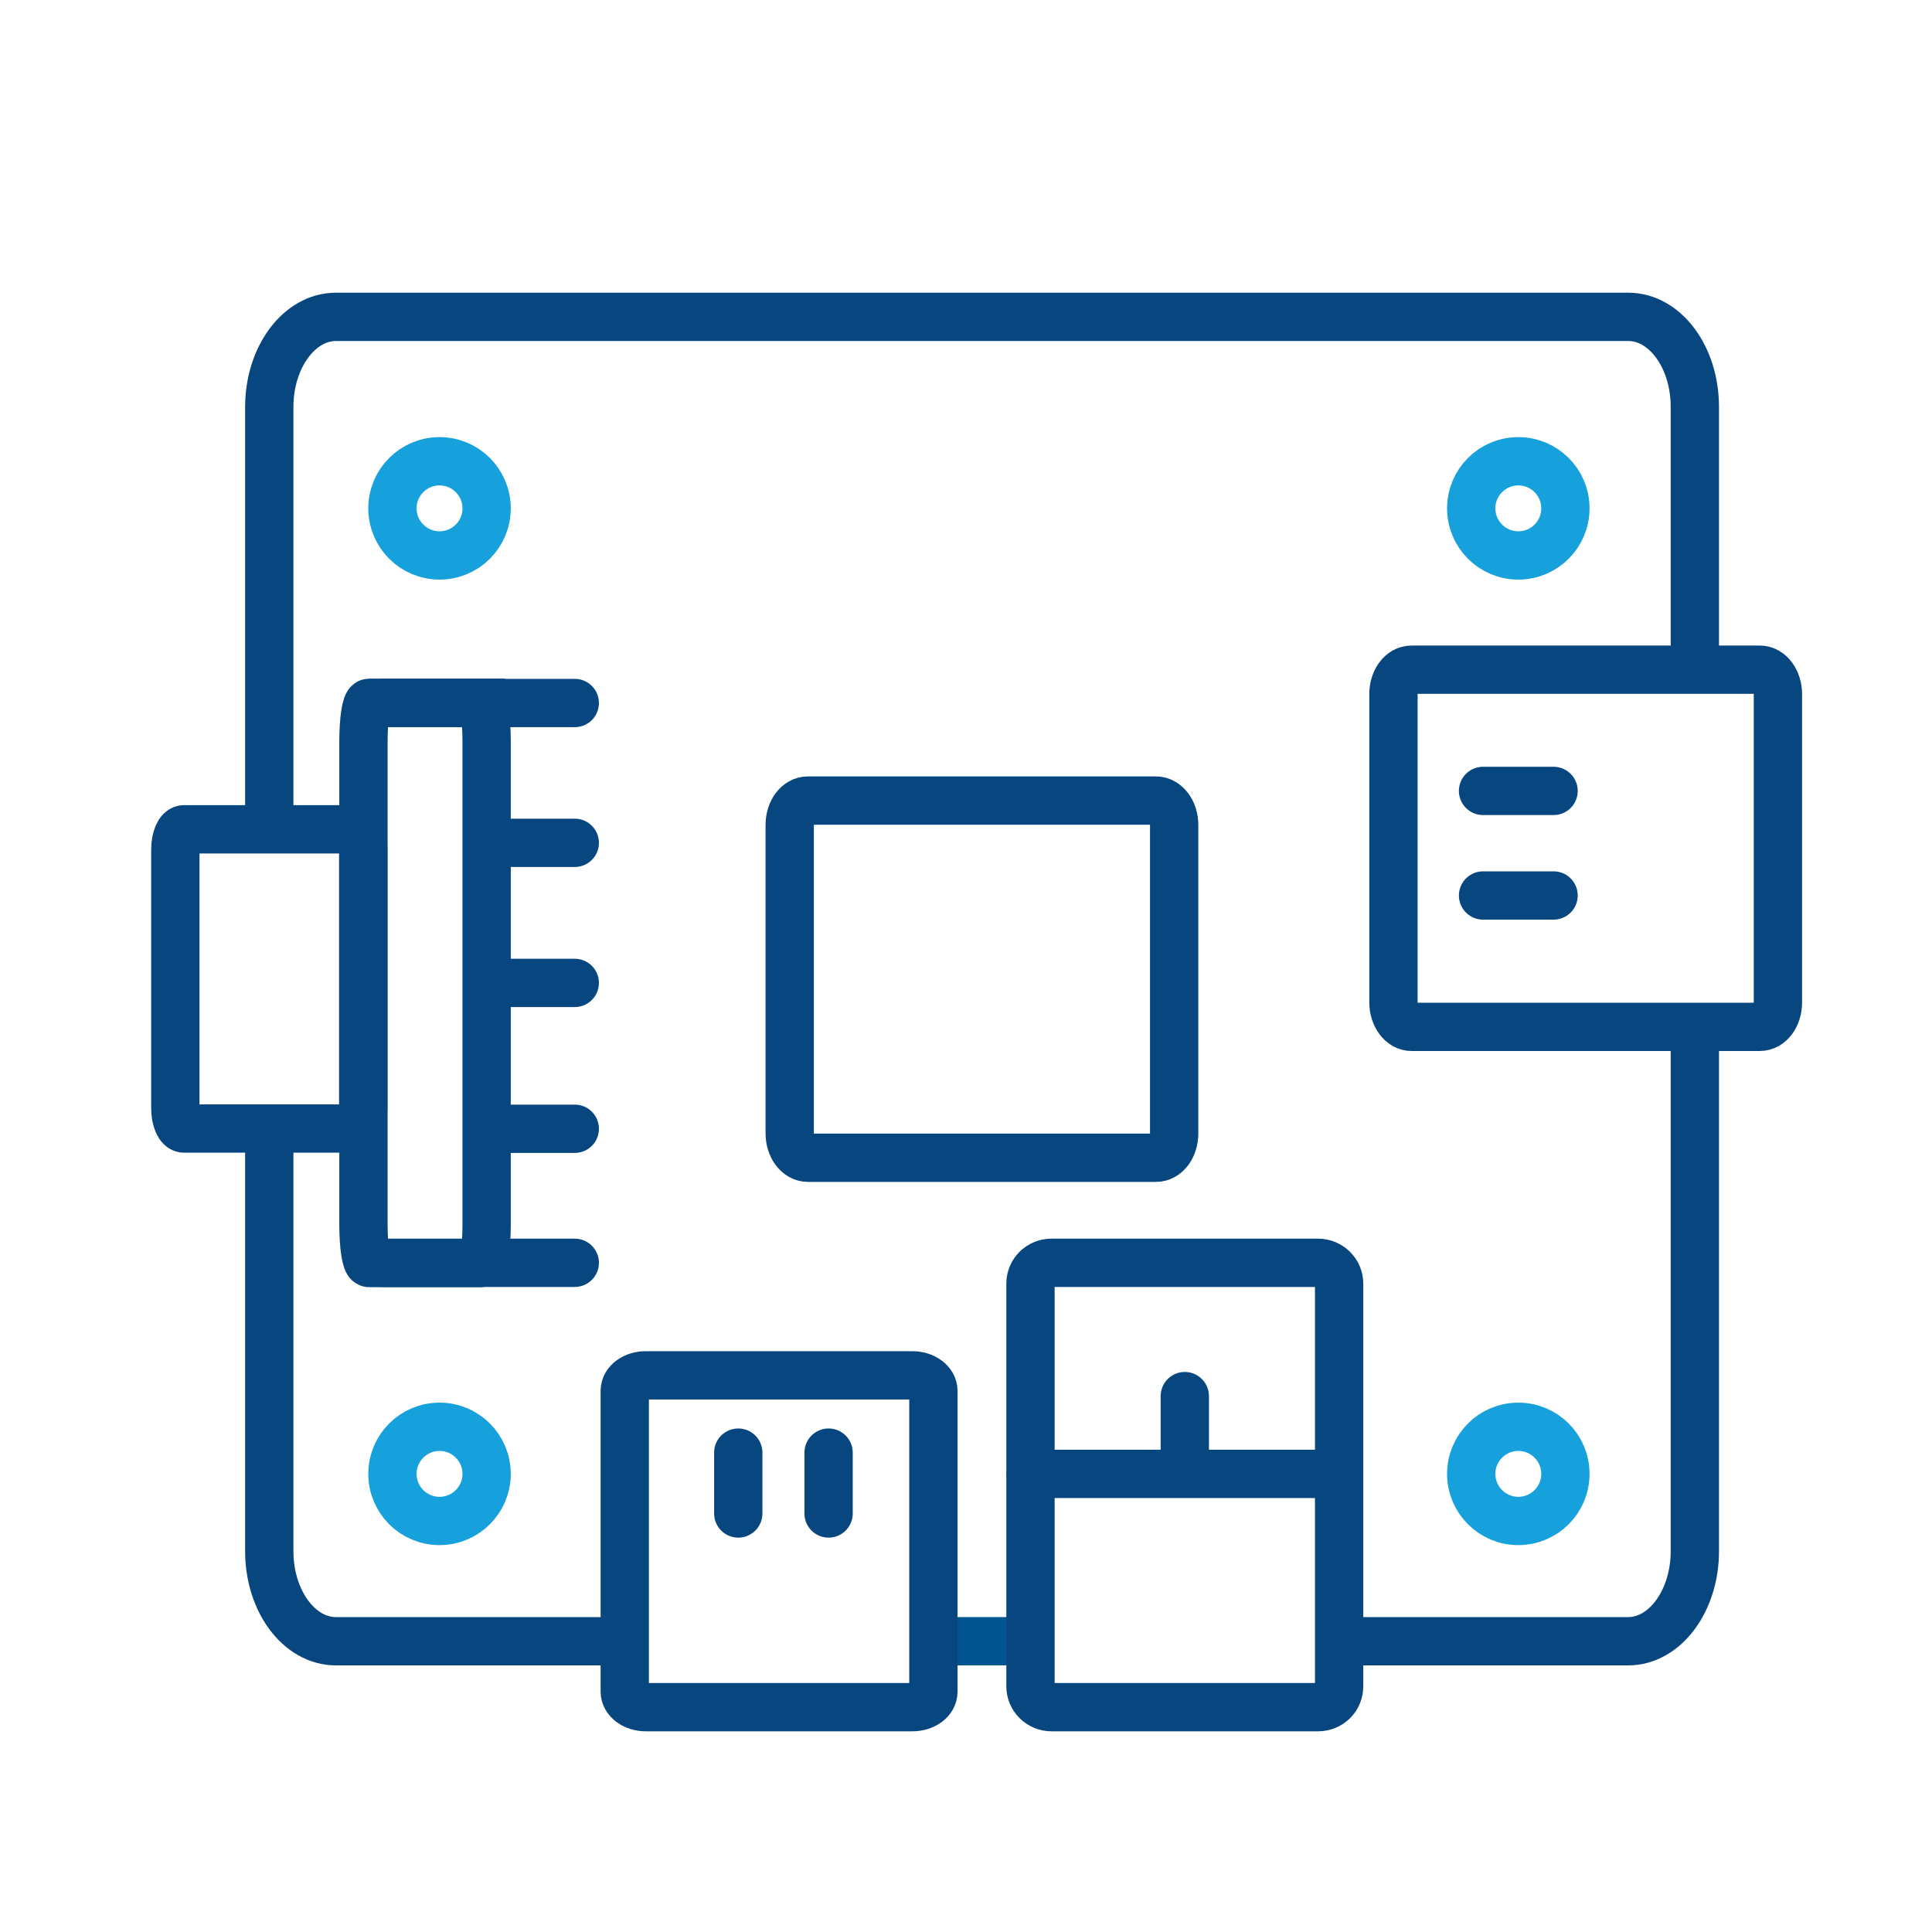 <?xml version="1.0" encoding="UTF-8"?> <svg xmlns="http://www.w3.org/2000/svg" id="Ebene_2" viewBox="0 0 80 80"><defs><style>.cls-1{stroke-linecap:round;}.cls-1,.cls-2,.cls-3,.cls-4{fill:none;stroke-miterlimit:10;stroke-width:2px;}.cls-1,.cls-3{stroke:#07467f;}.cls-2{stroke:#16a1dc;}.cls-4{stroke:#005690;}</style></defs><path class="cls-3" d="M11.15,34.34V16.85c0-2.06,1.24-3.73,2.76-3.73h53.51c1.53,0,2.76,1.67,2.76,3.73v10.87"></path><path class="cls-3" d="M26.23,67.96H13.91c-1.53,0-2.76-1.67-2.76-3.73v-17.49"></path><line class="cls-4" x1="42.68" y1="67.96" x2="38.65" y2="67.96"></line><path class="cls-3" d="M70.18,42.51v21.72c0,2.06-1.24,3.73-2.76,3.73h-11.96"></path><circle class="cls-2" cx="18.2" cy="21.05" r="1.95"></circle><circle class="cls-2" cx="62.87" cy="21.05" r="1.95"></circle><circle class="cls-2" cx="18.2" cy="61.03" r="1.95"></circle><circle class="cls-2" cx="62.87" cy="61.03" r="1.95"></circle><path class="cls-3" d="M47.87,33.15c.41,0,.75,.45,.75,1.01v12.77c0,.56-.33,1.01-.75,1.01h-14.42c-.41,0-.75-.45-.75-1.01v-12.77c0-.56,.33-1.01,.75-1.01h14.42Z"></path><path class="cls-3" d="M72.87,27.73c.41,0,.75,.45,.75,1.01v12.77c0,.56-.33,1.01-.75,1.01h-14.42c-.41,0-.75-.45-.75-1.01v-12.77c0-.56,.33-1.01,.75-1.01h14.42Z"></path><path class="cls-3" d="M19.91,29.11c.13,0,.24,.71,.24,1.58v20.03c0,.87-.11,1.58-.24,1.58h-4.62c-.13,0-.24-.71-.24-1.58V30.68c0-.87,.11-1.58,.24-1.58h4.62Z"></path><path class="cls-3" d="M14.68,34.34c.2,0,.36,.38,.36,.84v10.71c0,.47-.16,.84-.36,.84H7.62c-.2,0-.36-.38-.36-.84v-10.71c0-.47,.16-.84,.36-.84h7.06Z"></path><line class="cls-1" x1="15.85" y1="29.11" x2="23.8" y2="29.11"></line><line class="cls-1" x1="15.85" y1="52.29" x2="23.8" y2="52.29"></line><line class="cls-1" x1="20.88" y1="40.7" x2="23.8" y2="40.7"></line><line class="cls-1" x1="20.88" y1="34.9" x2="23.8" y2="34.9"></line><line class="cls-1" x1="61.41" y1="32.75" x2="64.33" y2="32.75"></line><line class="cls-1" x1="61.41" y1="37.08" x2="64.33" y2="37.08"></line><path class="cls-3" d="M38.65,70.05c0,.36-.39,.64-.87,.64h-11.04c-.48,0-.87-.29-.87-.64v-12.46c0-.36,.39-.64,.87-.64h11.04c.48,0,.87,.29,.87,.64v12.46Z"></path><line class="cls-1" x1="34.31" y1="60.15" x2="34.31" y2="62.67"></line><line class="cls-1" x1="30.57" y1="60.15" x2="30.57" y2="62.67"></line><path class="cls-3" d="M55.45,69.83c0,.48-.39,.86-.87,.86h-11.04c-.48,0-.87-.39-.87-.86v-16.68c0-.48,.39-.86,.87-.86h11.04c.48,0,.87,.39,.87,.86v16.68Z"></path><line class="cls-1" x1="49.06" y1="57.81" x2="49.06" y2="60.34"></line><line class="cls-1" x1="20.88" y1="46.74" x2="23.8" y2="46.74"></line><line class="cls-1" x1="42.68" y1="61.03" x2="55.45" y2="61.03"></line></svg> 